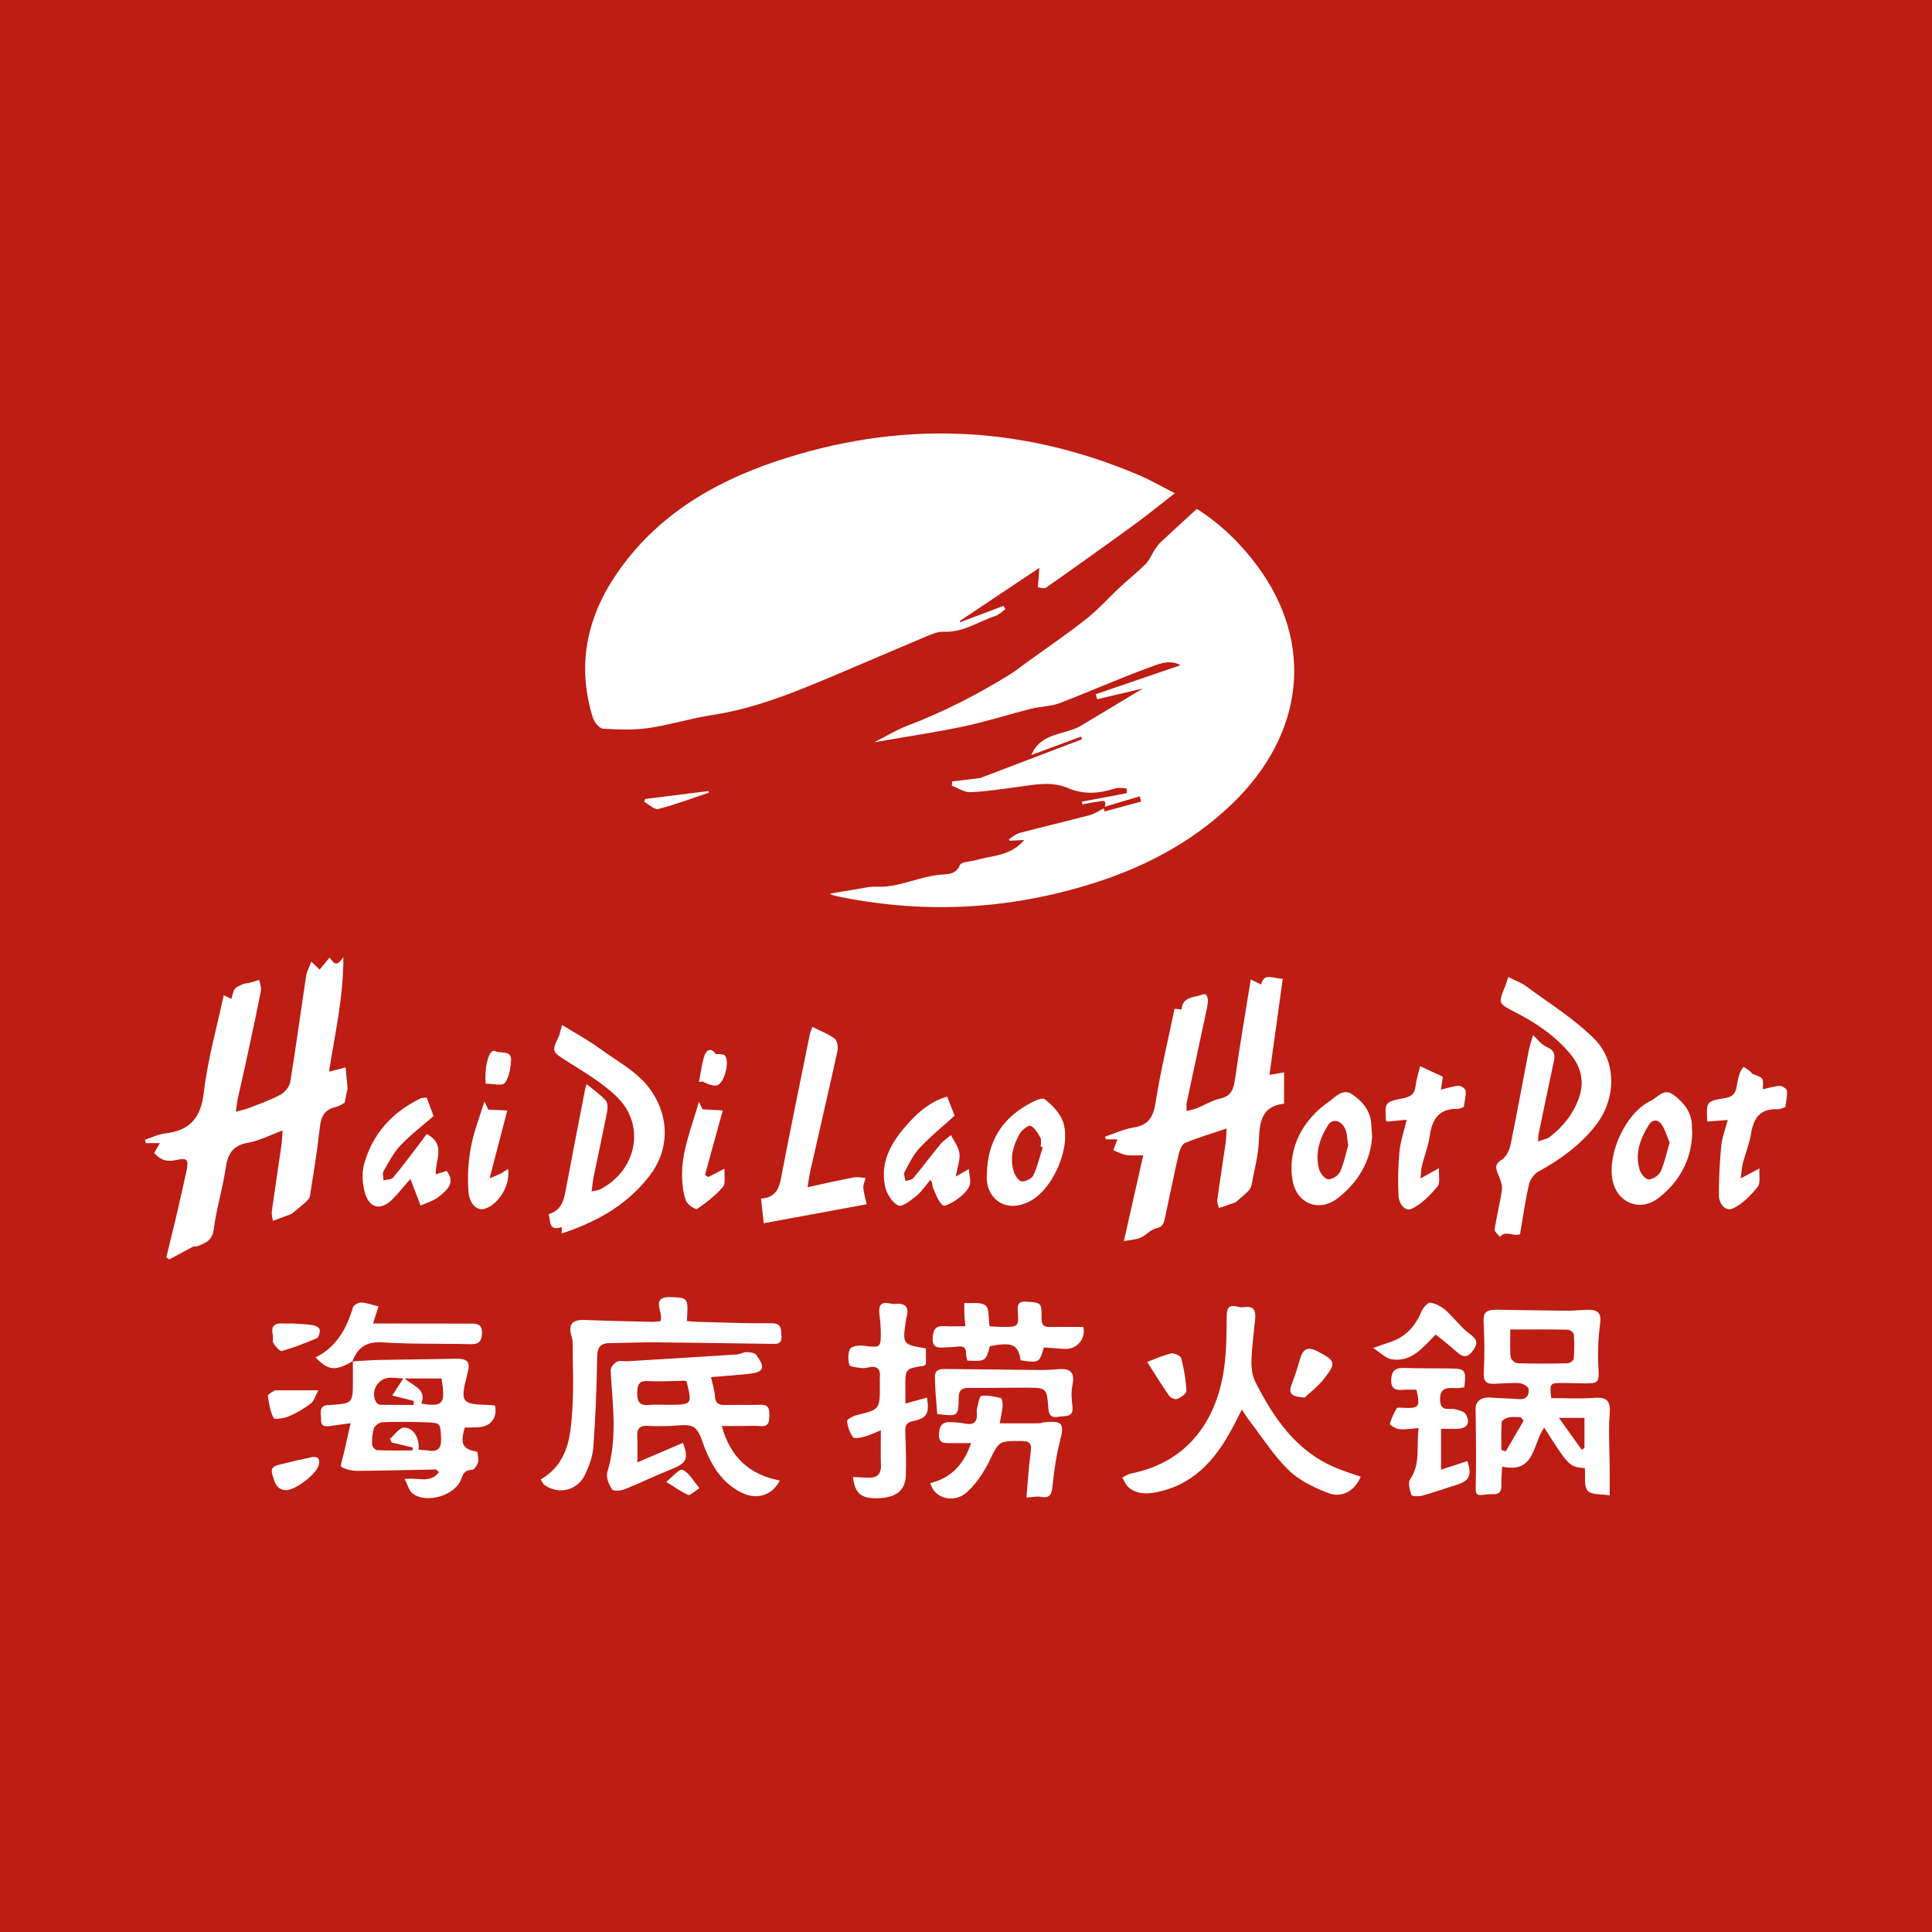 <?xml version="1.0" encoding="utf-8"?>
<!-- Generator: Adobe Illustrator 17.0.0, SVG Export Plug-In . SVG Version: 6.00 Build 0)  -->
<!DOCTYPE svg PUBLIC "-//W3C//DTD SVG 1.1//EN" "http://www.w3.org/Graphics/SVG/1.1/DTD/svg11.dtd">
<svg version="1.1" id="Layer_1" xmlns="http://www.w3.org/2000/svg" xmlns:xlink="http://www.w3.org/1999/xlink" x="0px" y="0px"
	 width="200px" height="200px" viewBox="0 0 200 200" enable-background="new 0 0 200 200" xml:space="preserve">
<rect fill="#BD1D12" width="200" height="200"/>
<g>
	<path fill="#FFFFFF" d="M121.619,51.055c-1.492,1.163-2.72,2.176-4.005,3.111c-3.088,2.248-6.195,4.47-9.321,6.664
		c-0.212,0.149-0.648-0.02-0.846-0.032c0.044-0.614,0.086-1.205,0.144-2.013c-2.852,1.905-5.545,3.703-8.238,5.501
		c0.02,0.04,0.039,0.081,0.059,0.121c1.493-0.564,2.986-1.127,4.479-1.691c0.062,0.121,0.124,0.241,0.186,0.362
		c-0.356,0.24-0.68,0.574-1.073,0.703c-1.753,0.574-3.324,1.714-5.302,1.616c-0.574-0.028-1.192,0.225-1.745,0.457
		c-3.183,1.333-6.348,2.708-9.527,4.049c-4.119,1.737-8.242,3.437-12.715,4.118c-2.203,0.335-4.352,1.023-6.556,1.342
		c-1.553,0.224-3.162,0.168-4.735,0.069c-0.379-0.024-0.9-0.66-1.042-1.113c-1.7-5.397-0.651-10.4,2.485-14.969
		c4.013-5.847,9.794-9.34,16.357-11.556c12.728-4.298,25.333-3.875,37.723,1.413C119.101,49.698,120.195,50.333,121.619,51.055z"/>
	<path fill="#FFFFFF" d="M114.362,83.513c0.269-0.856-0.374-0.553-0.713-0.521c-0.537,0.051-1.067,0.182-1.599,0.28
		c-0.02-0.094-0.039-0.188-0.059-0.282c1.557-0.295,3.115-0.59,4.672-0.886c-0.016-0.167-0.032-0.335-0.049-0.502
		c-0.399,0-0.833-0.102-1.192,0.018c-1.63,0.542-3.261,0.647-4.851-0.033c-1.702-0.728-3.391-0.369-5.101-0.141
		c-1.666,0.222-3.334,0.49-5.008,0.562c-0.634,0.027-1.289-0.438-1.934-0.679c0.017-0.146,0.035-0.292,0.052-0.438
		c0.917-0.11,1.835-0.22,2.88-0.346c3.393-1.292,6.971-2.654,10.548-4.016c-0.034-0.092-0.068-0.183-0.101-0.275
		c-1.687,0.625-3.374,1.249-5.146,1.905c1.02-2.394,3.472-2.036,5.151-3.041c2.101-1.257,4.198-2.522,6.406-3.849
		c-1.657,0.39-3.199,0.753-4.74,1.116c-0.048-0.174-0.096-0.348-0.144-0.522c2.923-1,5.845-2,8.769-3
		c-1.174-0.673-2.371-0.078-3.44,0.313c-3.063,1.119-6.045,2.458-9.094,3.616c-0.912,0.346-1.955,0.33-2.915,0.573
		c-2.349,0.593-4.664,1.342-7.032,1.84c-3.031,0.637-6.101,1.088-9.214,1.63c1.171-0.591,2.279-1.275,3.474-1.73
		c3.687-1.403,7.173-3.193,10.521-5.262c0.647-0.4,1.244-0.88,1.862-1.327c2.041-1.477,4.13-2.895,6.105-4.456
		c1.25-0.988,2.318-2.204,3.489-3.294c0.872-0.812,1.812-1.553,2.652-2.395c0.384-0.385,0.589-0.945,0.895-1.412
		c0.186-0.285,0.378-0.58,0.624-0.811c1.227-1.15,2.473-2.281,3.766-3.468c2.451,1.55,4.515,3.554,6.252,5.893
		c5.929,7.985,4.928,17.427-2.662,24.698c-4.269,4.09-9.398,6.696-15.023,8.385c-8.604,2.583-17.299,2.945-26.085,1.063
		c-0.072-0.015-0.139-0.055-0.5-0.202c1.003-0.17,1.748-0.307,2.497-0.42c0.8-0.121,1.609-0.341,2.406-0.307
		c2.337,0.1,4.414-1.089,6.702-1.255c0.634-0.046,1.495-0.007,1.888-0.989c0.137-0.343,1.11-0.343,1.696-0.516
		c1.652-0.488,3.536-0.391,4.964-2.077c-0.617,0.032-1.061,0.056-1.506,0.079c-0.029-0.053-0.057-0.105-0.086-0.158
		c0.37-0.223,0.715-0.546,1.116-0.651c2.418-0.638,4.854-1.208,7.271-1.846c0.506-0.134,0.96-0.46,1.438-0.697
		c0.026,0.107,0.053,0.213,0.08,0.32c1.264-0.342,2.528-0.685,3.792-1.027c-0.052-0.18-0.103-0.361-0.155-0.541
		C116.775,82.788,115.568,83.15,114.362,83.513z"/>
	<path fill="#FFFFFF" d="M15.955,119.349c0.181-0.307,0.349-0.591,0.6-1.015c-0.587,0-1.027,0-1.467,0
		c-0.029-0.116-0.059-0.232-0.088-0.348c0.695-0.225,1.377-0.573,2.089-0.653c2.581-0.293,3.708-1.604,4.014-4.265
		c0.385-3.353,1.333-6.641,2.056-10.047c0.237,0.116,0.445,0.218,0.797,0.39c0.115-0.365,0.147-0.767,0.354-1.032
		c0.196-0.25,0.566-0.38,0.88-0.514c0.203-0.087,0.448-0.072,0.666-0.13c0.33-0.087,0.653-0.197,0.979-0.298
		c0.064,0.38,0.242,0.782,0.173,1.136c-0.476,2.42-0.997,4.83-1.516,7.241c-0.283,1.317-0.596,2.627-0.883,3.943
		c-0.079,0.362-0.11,0.735-0.195,1.322c0.567-0.153,0.961-0.221,1.326-0.365c1.111-0.437,2.25-0.83,3.296-1.393
		c0.453-0.244,0.929-0.826,1.01-1.318c0.598-3.647,1.089-7.312,1.644-10.967c0.07-0.463,0.317-0.9,0.532-1.486
		c0.367,0.348,0.597,0.567,0.867,0.823c0.354-0.431,0.658-0.801,1.022-1.244c0.387,0.422,0.645,1.171,1.436-0.062
		c0.007,4.282-0.889,7.969-1.487,11.872c0.766-0.196,1.267-0.324,1.715-0.439c0.067,0.685,0.13,1.334,0.209,2.146
		c-0.057,0.282-0.156,0.769-0.307,1.512c-0.137,0.067-0.528,0.354-0.961,0.452c-1.342,0.302-1.521,1.264-1.648,2.425
		c-0.247,2.259-0.625,4.504-0.976,6.75c-0.034,0.219-0.22,0.444-0.393,0.605c-0.413,0.383-0.86,0.729-1.509,1.271
		c-0.364,0.135-1.055,0.391-1.942,0.72c-0.033-0.274-0.155-0.643-0.107-0.989c0.313-2.292,0.668-4.578,0.997-6.868
		c0.059-0.409,0.065-0.826,0.115-1.496c-1.309,0.481-2.408,1.066-3.573,1.268c-1.596,0.277-2.104,1.171-2.322,2.643
		c-0.315,2.129-0.959,4.211-1.237,6.342c-0.151,1.157-0.869,1.409-1.684,1.727c-0.137,0.054-0.328-0.013-0.454,0.052
		c-0.829,0.429-1.648,0.88-2.47,1.323c-0.098-0.079-0.196-0.159-0.294-0.238c0.357-1.472,0.723-2.942,1.068-4.417
		c0.352-1.502,0.699-3.006,1.018-4.515c0.247-1.165,0.076-1.387-1.059-1.127C17.337,120.294,16.636,120.13,15.955,119.349z"/>
	<path fill="#FFFFFF" d="M126.977,116.824c-1.537,0.518-2.94,0.932-4.285,1.485c-0.323,0.133-0.565,0.703-0.66,1.114
		c-0.512,2.215-0.967,4.443-1.441,6.666c-0.111,0.518-0.207,0.929-0.911,1.074c-0.579,0.119-1.043,0.717-1.618,0.964
		c-0.496,0.213-1.075,0.23-1.719,0.353c0.668-2.964,1.324-5.869,2.005-8.889c-0.701,0-1.233,0.064-1.741-0.019
		c-0.446-0.073-0.865-0.31-1.357-0.498c0.169-0.448,0.282-0.746,0.427-1.132c-0.47,0-0.834,0-1.198,0
		c-0.029-0.093-0.058-0.187-0.087-0.28c0.981-0.324,1.941-0.78,2.948-0.94c1.511-0.241,2.032-1.024,2.268-2.508
		c0.521-3.267,1.298-6.493,1.98-9.782c0.258,0.022,0.496,0.043,0.734,0.063c0.068-1.142,0.974-1.234,1.795-1.43
		c0.236-0.056,0.563-0.218,0.689-0.122c0.166,0.127,0.251,0.465,0.236,0.703c-0.029,0.459-0.141,0.914-0.238,1.366
		c-0.652,3.051-1.312,6.1-1.959,9.152c-0.045,0.213-0.006,0.443-0.006,0.851c0.422-0.116,0.776-0.177,1.102-0.309
		c0.786-0.317,1.53-0.799,2.343-0.973c1.257-0.27,1.439-1.083,1.589-2.164c0.467-3.35,1.046-6.684,1.604-10.171
		c0.427,0.204,0.713,0.341,1.07,0.512c0.325-1.312,1.268-0.559,2.246-0.598c-0.457,3.299-0.909,6.559-1.381,9.959
		c0.552-0.094,1.011-0.173,1.515-0.259c0,1.085,0,2.096,0,3.24c-2.295,0.261-2.544,1.843-2.603,3.749
		c-0.048,1.565-0.479,3.119-0.766,4.673c-0.042,0.229-0.188,0.472-0.355,0.64c-0.369,0.371-0.782,0.699-1.286,1.141
		c-0.225,0.08-0.633,0.23-1.044,0.371c-0.23,0.079-0.464,0.145-0.696,0.216c-0.06-0.274-0.204-0.56-0.168-0.822
		c0.273-1.982,0.589-3.959,0.873-5.939C126.95,117.84,126.944,117.388,126.977,116.824z"/>
	<path fill="#FFFFFF" d="M166.632,154.799c-0.85-0.15-1.917-0.031-2.284-0.483c-0.419-0.515-0.214-1.537-0.28-2.335
		c-1.621-0.142-1.621-0.142-4.212-4.19c-1.2,1.613-0.902,4.798-4.356,4.032c-0.031,0.668-0.101,1.273-0.077,1.874
		c0.028,0.676-0.193,1.024-0.915,0.986c-0.344-0.018-0.695,0.023-1.039,0.068c-0.627,0.081-0.722-0.115-0.705-0.775
		c0.066-2.718,0.031-5.44-0.011-8.159c-0.011-0.72,0.589-1.212,1.507-1.143c0.998,0.075,2,0.09,2.998,0.163
		c0.811,0.06,1.071-0.466,0.973-1.074c-0.04-0.249-0.616-0.561-0.965-0.582c-0.881-0.054-1.771,0.052-2.659,0.072
		c-0.858,0.019-1.059-0.371-1.007-1.244c0.103-1.751,0.065-3.516-0.019-5.27c-0.04-0.837,0.26-1.175,1.376-1.157
		c2.432,0.038,4.864,0.08,7.296,0.1c0.693,0.006,1.386-0.074,2.08-0.09c1.229-0.027,1.454,0.435,1.294,1.598
		c-0.203,1.475-0.237,2.994-0.154,4.483c0.076,1.361,0.018,1.55-1.373,1.534c-0.772-0.009-1.544-0.042-2.317-0.042
		c-1.357-0.001-1.361,0.011-1.206,1.566c1.476,0,2.971,0.086,4.45-0.025c1.353-0.102,1.719,0.346,1.607,1.684
		c-0.144,1.723-0.013,3.47-0.004,5.206C166.636,152.554,166.632,153.514,166.632,154.799z M156.343,137.627
		c0,1.03-0.051,1.945,0.034,2.849c0.023,0.245,0.448,0.637,0.699,0.645c1.728,0.056,3.459,0.045,5.187,0.006
		c0.229-0.005,0.632-0.279,0.647-0.456c0.072-0.839,0.076-1.69,0.014-2.531c-0.014-0.185-0.394-0.487-0.61-0.491
		C160.365,137.611,158.416,137.627,156.343,137.627z M161.38,146.778c0.9,1.259,1.632,2.284,2.364,3.308
		c0.093-0.065,0.186-0.129,0.279-0.194c0-1.042,0-2.084,0-3.115C163.191,146.778,162.478,146.778,161.38,146.778z M157.734,147.06
		c-0.104-0.117-0.209-0.234-0.313-0.352c-0.414,0-0.841-0.06-1.239,0.021c-0.273,0.056-0.709,0.292-0.723,0.475
		c-0.073,0.96-0.034,1.928-0.034,2.893c0.15,0.048,0.299,0.097,0.449,0.145C156.495,149.182,157.114,148.121,157.734,147.06z"/>
	<path fill="#FFFFFF" d="M73.603,142.56c0.157,0.726,0.37,1.348,0.408,1.981c0.044,0.725,0.382,0.916,1.034,0.902
		c1.235-0.027,2.472,0.016,3.707-0.019c0.854-0.025,0.899,0.475,0.891,1.122c-0.008,0.647-0.059,1.155-0.921,1.086
		c-0.652-0.052-1.312-0.01-1.969-0.01c-0.613,0-1.227,0-2.035,0c0.886,3.244,2.877,5.043,6.006,5.639
		c-0.696,1.431-2.22,1.993-3.666,1.383c-2.026-0.855-3.154-2.513-3.985-4.447c-0.368-0.857-0.582-2.009-1.248-2.443
		c-0.656-0.428-1.793-0.121-2.719-0.13c-0.656-0.006-1.317,0.047-1.968-0.014c-0.844-0.078-1.216,0.219-1.168,1.09
		c0.044,0.799,0.009,1.602,0.009,2.688c1.728-0.743,3.224-1.387,4.719-2.029c0.615,1.677,0.394,2.095-1.216,2.741
		c-1.61,0.645-3.171,1.411-4.782,2.053c-0.406,0.162-1.194,0.236-1.332,0.031c-0.333-0.493-0.661-1.261-0.505-1.769
		c1.076-3.493,0.549-7.005,0.349-10.523c-0.017-0.305,0.329-0.756,0.627-0.917c0.301-0.163,0.752-0.039,1.136-0.062
		c3.768-0.228,7.536-0.454,11.303-0.699c0.338-0.022,0.668-0.245,1-0.242c0.345,0.004,0.839,0.059,1.006,0.285
		c1.011,1.368,0.793,1.815-0.902,1.98C76.119,142.36,74.851,142.454,73.603,142.56z M71.071,142.997
		c-0.103-0.037-0.139-0.062-0.175-0.062c-1.263,0.016-2.531,0.103-3.789,0.032c-1.002-0.056-1.131,0.433-1.141,1.245
		c-0.011,0.852,0.224,1.309,1.172,1.228c0.685-0.059,1.379-0.011,2.069-0.014C71.67,145.413,71.67,145.413,71.071,142.997z"/>
	<path fill="#FFFFFF" d="M36.488,140.934c0.949-0.054,1.897-0.137,2.846-0.156c2.584-0.053,5.17-0.06,7.753-0.125
		c1.334-0.034,1.65,0.311,1.294,1.571c-0.021,0.074-0.038,0.15-0.057,0.224c-0.692,2.695-0.52,2.929,2.197,2.991
		c0.228,0.005,0.455,0.041,0.722,0.066c0.204,0.936-0.155,1.723-0.901,2.058c-0.643,0.289-1.471,0.166-2.233,0.227
		c-0.493,1.693-0.233,2.235,1.3,2.493c0.034,0.354,0.168,0.755,0.077,1.095c-0.084,0.311-0.409,0.783-0.633,0.786
		c-0.688,0.01-0.905,0.339-1.1,0.923c-0.568,1.702-3.58,2.631-5.037,1.521c-0.381-0.29-0.514-0.904-0.828-1.495
		c1.349-0.218,2.648,0.519,3.549-0.715c-0.168-0.145-0.251-0.279-0.333-0.277c-2.693,0.045-5.386,0.127-8.079,0.141
		c-0.576,0.003-1.216-0.131-1.692-0.421c-0.144-0.088,0.155-0.916,0.263-1.402c0.212-0.962,0.433-1.922,0.7-3.107
		c-0.827,0.111-1.421,0.183-2.012,0.272c-0.533,0.08-1.085,0.14-1.046-0.631c0.031-0.612-0.35-1.512,0.827-1.526
		c0.039,0,0.077-0.002,0.116-0.004c2.351-0.163,2.351-0.163,2.352-2.579c0-0.656-0.002-1.312-0.003-1.968L36.488,140.934z
		 M43.329,150.076c0.338,0.028,0.676,0.037,1.008,0.088c1.004,0.154,1.366-0.231,1.32-1.268c-0.068-1.558-0.004-1.597-1.565-1.658
		c-1.502-0.059-3.008-0.066-4.509-0.011c-0.309,0.011-0.769,0.344-0.869,0.63c-0.186,0.531-0.211,1.138-0.193,1.71
		c0.006,0.199,0.331,0.548,0.522,0.556c1.216,0.051,2.435,0.026,3.653,0.026c0.013-0.1,0.027-0.2,0.04-0.301
		c-0.729-0.173-1.458-0.346-2.187-0.52c-0.06-0.127-0.12-0.253-0.18-0.38c0.485-0.411,0.967-1.157,1.456-1.163
		C42.815,147.775,43.466,148.917,43.329,150.076z M41.747,142.701c-0.471-0.031-0.88-0.075-1.289-0.081
		c-1.287-0.02-2.132,1.324-1.551,2.481c0.073,0.146,0.281,0.315,0.43,0.319c1.156,0.026,2.313,0.015,3.469,0.015
		c0.009-0.137,0.019-0.273,0.029-0.41c-0.692-0.174-1.385-0.347-2.233-0.56C41.037,143.795,41.36,143.296,41.747,142.701z
		 M41.868,142.7c1.054,0.832,2.305,1.183,1.751,2.593c2.251,0.383,2.521,0.042,2.086-2.593C44.551,142.7,43.383,142.7,41.868,142.7z
		"/>
	<path fill="#FFFFFF" d="M157.355,127.757c-0.696,0.305-1.508-0.468-2.082,0.296c-0.194-0.266-0.585-0.562-0.55-0.793
		c0.207-1.369,0.558-2.717,0.758-4.087c0.064-0.438-0.133-0.942-0.303-1.38c-0.254-0.655-0.617-1.196,0.287-1.745
		c0.445-0.271,0.782-0.949,0.896-1.499c0.665-3.207,1.242-6.431,1.866-9.646c0.117-0.601,0.314-1.186,0.468-1.754
		c0.477,0.43,0.871,1.001,1.409,1.225c1.097,0.456,0.814,1.202,0.644,1.997c-0.499,2.336-0.985,4.674-1.47,7.013
		c-0.037,0.177-0.03,0.363-0.061,0.775c0.502-0.186,0.922-0.243,1.214-0.467c1.376-1.053,2.434-2.378,3.015-4.02
		c0.589-1.664,0.249-3.197-0.874-4.552c-1.556-1.877-3.534-3.213-5.676-4.312c-1.811-0.93-1.825-0.898-1.07-2.745
		c0.1-0.245,0.168-0.502,0.304-0.919c0.667,0.336,1.326,0.562,1.861,0.957c2.378,1.757,4.939,3.343,7.019,5.409
		c2.432,2.415,2.279,6.324,0.155,9.017c-1.608,2.039-3.647,3.519-5.91,4.753c-0.45,0.245-0.868,0.847-0.984,1.356
		C157.89,124.322,157.651,126.042,157.355,127.757z"/>
	<path fill="#FFFFFF" d="M58.177,106.102c1.441,0.892,2.77,1.6,3.969,2.484c1.848,1.362,3.96,2.393,5.311,4.393
		c1.859,2.753,1.827,6.088-0.202,8.721c-2.108,2.734-4.971,4.626-9.103,5.988c0-0.214,0-0.403,0-0.671
		c-1.356,0.485-1.135-0.554-1.351-1.333c1.48-0.426,1.61-1.689,1.841-2.912c0.635-3.364,1.292-6.724,1.943-10.084
		c0.028-0.142,0.085-0.279,0.143-0.461c0.69,0.571,1.394,1.06,1.963,1.673c0.218,0.235,0.234,0.777,0.162,1.144
		c-0.44,2.27-0.936,4.529-1.401,6.794c-0.091,0.441-0.127,0.893-0.208,1.489c0.392-0.086,0.655-0.09,0.866-0.198
		c3.8-1.942,4.765-6.629,1.772-9.561c-1.541-1.509-3.489-2.625-5.329-3.8c-1.356-0.865-1.456-0.954-0.737-2.407
		C57.964,107.062,58.007,106.708,58.177,106.102z"/>
	<path fill="#FFFFFF" d="M140.866,152.871c-0.621,1.45-1.916,2.232-3.335,1.695c-1.478-0.56-3.028-1.299-4.136-2.38
		c-1.578-1.542-2.784-3.466-4.142-5.232c-0.21-0.272-0.386-0.57-0.697-1.036c-0.293,0.575-0.521,1.03-0.755,1.482
		c-1.695,3.285-3.846,6.066-7.69,6.987c-1.118,0.268-2.237,0.384-3.215-0.352c-0.328-0.247-0.489-0.715-0.726-1.082
		c0.317-0.145,0.62-0.358,0.952-0.424c5.286-1.052,8.713-4.844,9.584-10.806c0.254-1.741,0.27-3.525,0.278-5.29
		c0.004-0.917,0.104-1.464,1.194-1.149c0.215,0.062,0.464,0.052,0.69,0.023c1.055-0.136,1.136,0.514,1.062,1.293
		c-0.134,1.418-0.339,2.833-0.38,4.253c-0.021,0.737,0.082,1.566,0.409,2.211c1.893,3.737,4.203,7.124,8.254,8.856
		C139.055,152.279,139.938,152.541,140.866,152.871z"/>
	<path fill="#FFFFFF" d="M55.969,153.155c2.898-1.686,3.112-4.56,3.288-7.377c0.136-2.191,0.031-4.398,0.024-6.597
		c-0.001-0.265-0.021-0.542-0.1-0.793c-0.401-1.279,0.031-1.799,1.378-1.745c2.299,0.092,4.599,0.138,6.899,0.194
		c0.301,0.007,0.603-0.039,0.892-0.06c0.44-0.848-1.17-2.591,1.149-2.499c1.756,0.07,1.756,0.068,1.607,2.482
		c0.4,0.027,0.801,0.069,1.203,0.079c2.506,0.061,5.013,0.172,7.519,0.145c1.091-0.012,1.023,0.604,1.073,1.324
		c0.059,0.853-0.482,0.817-1.05,0.809c-4.011-0.057-8.023-0.125-12.034-0.159c-1.542-0.013-3.084,0.07-4.626,0.076
		c-0.995,0.004-1.361,0.38-1.375,1.447c-0.042,3.119-0.17,6.241-0.395,9.352c-0.07,0.969-0.447,1.96-0.875,2.85
		c-0.777,1.617-2.687,2.064-4.149,1.067C56.223,153.631,56.134,153.392,55.969,153.155z"/>
	<path fill="#FFFFFF" d="M95.851,139.591c0,0.599,0,1.128,0,1.618c-0.105,0.089-0.157,0.171-0.22,0.18
		c-1.931,0.291-1.929,0.289-1.905,2.334c0.006,0.489,0.001,0.979,0.001,1.57c0.84-0.231,1.534-0.422,2.233-0.615
		c0.264,1.655,0.014,2.12-1.45,2.437c-0.627,0.136-0.816,0.419-0.797,1.021c0.049,1.541,0.119,3.086,0.06,4.625
		c-0.06,1.573-1.071,2.308-2.992,2.339c-1.637,0.027-2.289-0.515-2.483-2.203c0.534,0.027,1.045,0.06,1.556,0.078
		c0.887,0.032,1.375-0.318,1.34-1.289c-0.04-1.108-0.009-2.219-0.009-3.625c-0.726,0.289-1.215,0.535-1.734,0.673
		c-0.377,0.101-1.021,0.224-1.147,0.049c-0.339-0.47-0.556-1.085-0.618-1.664c-0.019-0.176,0.599-0.53,0.969-0.621
		c2.426-0.594,2.43-0.577,2.428-3.113c0-0.27-0.021-0.542,0.003-0.81c0.079-0.885-0.307-1.208-1.167-1.023
		c-0.262,0.056-0.544,0.104-0.804,0.065c-0.42-0.064-1.119-0.115-1.184-0.328c-0.156-0.511-0.166-1.194,0.069-1.651
		c0.14-0.272,0.872-0.388,1.308-0.335c1.888,0.231,1.895,0.263,1.867-1.623c-0.008-0.575-0.091-1.149-0.146-1.723
		c-0.073-0.755,0.127-1.226,1.021-1.034c0.224,0.048,0.461,0.073,0.688,0.054c0.989-0.08,1.37,0.342,1.126,1.312
		c-0.038,0.149-0.07,0.301-0.092,0.453C93.422,139.17,93.422,139.17,95.851,139.591z"/>
	<path fill="#FFFFFF" d="M84.1,106.301c0.893,0.453,1.678,0.738,2.308,1.223c0.269,0.207,0.372,0.866,0.286,1.262
		c-0.905,4.139-1.866,8.266-2.803,12.399c-0.116,0.511-0.177,1.035-0.29,1.712c1.696-0.365,3.218-0.715,4.751-1.006
		c0.404-0.077,0.841,0.026,1.264,0.046c-0.089,0.342-0.268,0.69-0.246,1.025c0.033,0.516,0.203,1.022,0.352,1.701
		c-3.633,0.67-7.175,1.324-10.662,1.967c-0.097-0.889-0.18-1.658-0.278-2.552c1.903-0.118,1.97-1.605,2.245-3.029
		c0.898-4.65,1.854-9.289,2.796-13.93C83.882,106.834,84.009,106.565,84.1,106.301z"/>
	<path fill="#FFFFFF" d="M106.261,155.024c0.144-1.629,0.225-3.159,0.434-4.67c0.116-0.842-0.007-1.186-0.955-1.185
		c-2.403,0.003-2.311,0.007-3.355,2.14c-0.576,1.176-1.368,2.345-2.34,3.203c-1.294,1.142-3.342,0.631-3.736-0.983
		c2.127-0.527,3.473-1.92,4.213-4.14c-0.8,0-1.498-0.006-2.195,0.002c-0.617,0.007-1.161,0.004-1.127-0.885
		c0.029-0.769,0.233-1.306,1.1-1.288c0.536,0.011,1.079,0.052,1.605,0.152c0.837,0.159,1.269-0.105,1.225-0.997
		c-0.01-0.193-0.042-0.398,0.008-0.577c0.127-0.459,0.242-1.262,0.456-1.293c0.648-0.096,1.351,0.067,2.008,0.23
		c0.128,0.032,0.218,0.525,0.195,0.794c-0.048,0.563-0.183,1.119-0.308,1.819c1.428,0,2.726,0.004,4.023-0.005
		c0.19-0.001,0.377-0.081,0.568-0.101c1.918-0.204,2.118,0.125,1.643,1.964c-0.392,1.521-0.614,3.097-0.767,4.663
		c-0.088,0.898-0.336,1.27-1.268,1.081C107.33,154.877,106.937,154.981,106.261,155.024z"/>
	<path fill="#FFFFFF" d="M146.63,143.865c-0.499,0-0.921-0.029-1.338,0.006c-0.811,0.068-1.328-0.064-1.272-1.094
		c0.055-1.015,0.559-1.202,1.434-1.168c1.5,0.059,3.003,0.031,4.505,0.051c1.767,0.024,1.826,0.096,1.629,1.954
		c-0.271,0.028-0.565,0.094-0.855,0.083c-0.893-0.034-1.7-0.108-1.653,1.239c0.044,1.277,0.935,0.792,1.561,0.95
		c0.4,0.101,0.951,0.24,1.111,0.536c0.511,0.946,0.092,1.494-1.021,1.493c-0.496-0.001-0.991,0-1.553,0c0,1.387,0,2.737,0,4.221
		c1.008-0.327,1.869-0.607,2.726-0.885c0.494,1.474,0.193,2.066-1.149,2.474c-1.181,0.358-2.343,0.779-3.531,1.107
		c-0.355,0.098-1.059,0.075-1.106-0.063c-0.176-0.51-0.391-1.262-0.147-1.618c1.117-1.627,0.629-3.405,0.884-5.314
		c-0.791,0.057-1.394,0.176-1.977,0.113c-0.364-0.039-1.018-0.429-0.993-0.534c0.133-0.57,0.406-1.117,0.706-1.629
		c0.065-0.11,0.438-0.059,0.667-0.05C146.92,145.808,147.034,145.66,146.63,143.865z"/>
	<path fill="#FFFFFF" d="M44.167,117.392c2.052,1.058,0.862,2.704,0.946,4.171c0.439-0.135,0.775-0.239,1.127-0.348
		c0.967,1.261-0.002,1.988-0.762,2.631c-0.534,0.451-1.285,0.645-1.94,0.953c-0.285-0.745-0.569-1.491-0.854-2.236
		c-0.039-0.101-0.079-0.202-0.203-0.517c-0.645,0.738-1.187,1.408-1.782,2.028c-1.263,1.315-2.5,1.055-2.959-0.722
		c-0.232-0.899-0.291-1.96-0.047-2.842c0.872-3.145,2.91-5.38,5.837-6.802c0.188-0.091,0.438-0.054,0.642-0.075
		c0.252,0.673,0.485,1.294,0.712,1.902c-1.125,0.98-2.359,1.914-3.411,3.022c-0.728,0.766-1.234,1.754-1.769,2.684
		c-0.138,0.24-0.008,0.633-0.002,0.956c0.339-0.093,0.81-0.076,0.996-0.298c0.941-1.12,1.81-2.301,2.701-3.463
		C43.652,118.106,43.892,117.766,44.167,117.392z"/>
	<path fill="#FFFFFF" d="M98.939,121.792c0.593-0.337,0.849-0.483,1.358-0.773c0.041,0.687,0.248,1.295,0.06,1.735
		c-0.228,0.535-0.734,1.002-1.222,1.359c-0.461,0.337-1.343,0.829-1.533,0.665c-0.491-0.424-0.727-1.161-1.011-1.797
		c-0.092-0.205-0.014-0.486-0.271-0.849c-0.482,0.566-0.899,1.212-1.466,1.676c-0.558,0.457-1.479,1.167-1.863,0.982
		c-0.627-0.302-1.193-1.186-1.355-1.92c-0.604-2.741,0.787-4.85,2.528-6.745c1.065-1.159,2.289-2.146,3.885-2.607
		c0.293,0.749,0.542,1.386,0.773,1.976c-1.188,1.078-2.474,2.119-3.597,3.313c-0.67,0.712-1.119,1.646-1.588,2.522
		c-0.121,0.227,0.06,0.615,0.103,0.929c0.272-0.094,0.643-0.105,0.8-0.295c0.961-1.151,1.856-2.358,2.813-3.513
		c0.303-0.365,0.725-0.631,1.093-0.943c0.307,0.622,0.786,1.221,0.872,1.873C99.409,120.058,99.118,120.784,98.939,121.792z"/>
	<path fill="#FFFFFF" d="M175.181,117.207c-0.049,2.807-1.295,5.066-3.424,6.762c-1.952,1.555-4.366,0.57-4.832-1.822
		c-0.544-2.791,1.423-6.989,3.936-8.179c0.734-0.348,1.38-1.407,2.418-0.605c1.071,0.828,1.878,1.815,1.866,3.268
		C175.141,116.822,175.168,117.014,175.181,117.207z M172.839,118.276c-0.257-0.603-0.448-1.305-0.833-1.875
		c-0.359-0.532-0.949-0.553-1.325,0.053c-0.895,1.443-1.47,2.988-0.926,4.696c0.126,0.397,0.629,0.962,0.93,0.946
		c0.434-0.024,1.039-0.42,1.221-0.817C172.315,120.387,172.508,119.396,172.839,118.276z"/>
	<path fill="#FFFFFF" d="M142.04,117.632c-0.127,2.484-1.398,4.726-3.548,6.397c-1.962,1.526-4.312,0.556-4.696-1.884
		c-0.544-3.456,1.221-6.352,3.793-8.115c0.659-0.452,1.398-1.421,2.405-0.733c1.108,0.757,1.934,1.759,1.967,3.212
		C141.967,116.778,141.998,117.046,142.04,117.632z M139.561,118.57c-0.113-0.724-0.097-1.213-0.27-1.623
		c-0.419-0.99-1.354-1.218-1.832-0.447c-0.852,1.374-1.339,2.883-0.917,4.505c0.113,0.434,0.589,1.041,0.944,1.075
		c0.401,0.038,1.066-0.388,1.242-0.78C139.145,120.37,139.339,119.342,139.561,118.57z"/>
	<path fill="#FFFFFF" d="M151.534,114.592c-0.164,0.051-0.418,0.203-0.669,0.198c-1.939-0.039-2.619,1.106-2.864,2.827
		c-0.145,1.021-0.538,2.006-0.792,3.014c-0.087,0.344-0.092,0.708-0.17,1.367c0.746-0.415,1.22-0.678,1.922-1.068
		c-0.041,0.735,0.155,1.525-0.153,1.894c-0.747,0.895-1.626,1.805-2.649,2.3c-0.746,0.36-1.347-0.571-1.383-1.312
		c-0.075-1.527-0.047-3.07,0.096-4.592c0.099-1.055,0.463-2.085,0.75-3.303c-0.757,0.071-1.384,0.13-2.024,0.19
		c-0.036-0.035-0.128-0.081-0.131-0.131c-0.104-1.851-0.114-1.906,1.751-2.275c0.803-0.159,1.231-0.439,1.322-1.279
		c0.07-0.643,0.283-1.27,0.469-2.057c0.787,0.368,1.545,0.723,2.357,1.104c-0.053,0.346-0.109,0.712-0.203,1.329
		c0.705-0.165,1.272-0.366,1.849-0.399c0.24-0.014,0.696,0.317,0.712,0.518C151.765,113.441,151.617,113.979,151.534,114.592z"/>
	<path fill="#FFFFFF" d="M178.859,115.941c-0.803,0.061-1.465,0.111-2.127,0.161c-0.109-2.052-0.118-2.11,1.843-2.425
		c0.769-0.123,1.069-0.471,1.192-1.146c0.083-0.455,0.163-0.914,0.299-1.354c0.082-0.266,0.27-0.499,0.41-0.746
		c0.229,0.151,0.464,0.293,0.684,0.456c0.113,0.084,0.18,0.258,0.299,0.301c1.101,0.395,1.103,0.39,1.019,1.574
		c0.622-0.134,1.193-0.326,1.771-0.349c0.252-0.01,0.721,0.308,0.739,0.509c0.049,0.533-0.094,1.084-0.168,1.687
		c-0.239,0.068-0.537,0.235-0.826,0.222c-1.801-0.083-2.473,0.937-2.732,2.55c-0.163,1.02-0.571,1.999-0.835,3.005
		c-0.11,0.419-0.131,0.862-0.235,1.6c0.757-0.401,1.238-0.656,1.945-1.031c-0.055,0.759,0.125,1.543-0.187,1.921
		c-0.719,0.87-1.573,1.771-2.571,2.223c-0.807,0.366-1.435-0.547-1.441-1.362c-0.013-1.726,0.088-3.459,0.251-5.179
		C178.27,117.735,178.598,116.932,178.859,115.941z"/>
	<path fill="#FFFFFF" d="M102.163,121.56c0.067-3.425,1.556-5.693,4.225-7.214c0.545-0.31,1.471-0.777,1.754-0.561
		c0.781,0.597,1.578,1.425,1.895,2.328c0.89,2.537-0.948,6.846-3.294,8.163C103.992,125.822,101.938,123.878,102.163,121.56z
		 M107.946,118.76c-0.071-0.02-0.143-0.04-0.214-0.061c0-0.308,0.107-0.674-0.023-0.91c-0.262-0.474-0.579-1.039-1.022-1.241
		c-0.219-0.1-0.917,0.439-1.139,0.835c-0.691,1.231-1.057,2.576-0.571,3.98c0.131,0.379,0.512,0.924,0.799,0.936
		c0.404,0.018,1.039-0.29,1.2-0.634C107.406,120.747,107.636,119.735,107.946,118.76z"/>
	<path fill="#FFFFFF" d="M105.656,140.819c-0.266-1.648-0.847-1.907-3.177-1.471c-0.446,1.578-0.446,1.578-2.336,1.503
		c-0.047-0.23-0.145-0.481-0.138-0.729c0.017-0.639-0.302-0.797-0.872-0.725c-0.458,0.058-0.922,0.068-1.383,0.093
		c-0.662,0.036-1.238,0.025-1.201-0.927c0.032-0.82,0.223-1.345,1.184-1.281c0.683,0.045,1.371,0.009,2.203,0.009
		c-0.041-0.441-0.086-0.803-0.104-1.166c-0.017-0.343-0.004-0.687-0.004-1.246c0.785,0.066,1.727-0.12,2.2,0.266
		c0.408,0.333,0.283,1.319,0.414,2.145c0.355,0.022,0.764,0.064,1.173,0.068c1.849,0.018,1.865,0.013,1.736-1.764
		c-0.05-0.688,0.251-0.89,0.881-0.849c1.576,0.102,1.603,0.093,1.589,1.729c-0.006,0.645,0.208,0.912,0.857,0.898
		c1.146-0.024,2.293-0.007,3.471-0.007c0.269,1.204-0.642,2.346-1.957,2.274c-0.719-0.04-1.438-0.104-2.127-0.155
		C107.59,141.093,107.59,141.093,105.656,140.819z"/>
	<path fill="#FFFFFF" d="M36.527,140.895c-1.787,1.06-2.523,1.01-3.863-0.375c2.189-1.077,3.218-2.998,3.885-5.201
		c0.072-0.237,0.57-0.498,0.858-0.485c0.557,0.026,1.106,0.24,1.774,0.405c-0.176,0.559-0.33,1.046-0.558,1.77
		c0.629,0,1.109,0,1.589,0c2.819,0.003,5.639,0.006,8.458,0.01c0.645,0.001,1.231-0.013,1.225,0.944
		c-0.005,0.903-0.333,1.211-1.229,1.187c-3.01-0.08-6.029,0.013-9.03-0.187c-1.679-0.112-2.609,0.499-3.149,1.972
		C36.488,140.934,36.527,140.895,36.527,140.895z"/>
	<path fill="#FFFFFF" d="M97.021,146.375c-0.09-1.329-0.235-2.587-0.242-3.847c-0.004-0.907,0.791-0.81,1.383-0.806
		c3.162,0.02,6.325,0.074,9.487,0.101c0.651,0.006,1.305-0.04,1.955-0.089c1.286-0.096,1.668,0.413,1.415,1.648
		c-0.144,0.699-0.094,1.462-0.004,2.18c0.156,1.239-0.751,0.968-1.411,1.099c-0.747,0.149-1.028-0.132-1.083-0.892
		c-0.153-2.11-0.18-2.118-2.35-2.12c-1.968-0.001-3.936,0.037-5.904,0.028c-0.725-0.003-1.013,0.253-1.023,1.018
		C99.217,146.642,99.182,146.642,97.021,146.375z"/>
	<path fill="#FFFFFF" d="M72.727,114.835c0.738,0.04,1.332,0.073,2.094,0.115c-0.619,2.246-1.23,4.464-1.841,6.682
		c0.114,0.071,0.227,0.142,0.341,0.214c0.478-0.246,0.956-0.493,1.684-0.868c-0.049,0.75,0.138,1.537-0.171,1.897
		c-0.761,0.884-1.717,1.619-2.684,2.282c-0.138,0.095-0.994-0.463-1.138-0.857c-0.281-0.77-0.381-1.636-0.403-2.467
		c-0.07-2.63,0.962-5.013,1.741-7.778C72.589,114.55,72.688,114.756,72.727,114.835z"/>
	<path fill="#FFFFFF" d="M52.591,121.005c0.282,1.669-0.976,3.689-2.428,4.131c-0.802,0.244-1.574-0.544-1.664-1.73
		c-0.175-2.327,0.077-4.606,0.815-6.826c0.25-0.752,0.491-1.507,0.832-2.556c0.238,0.502,0.335,0.704,0.401,0.843
		c0.617,0.027,1.246,0.055,1.967,0.086c-0.58,2.226-1.16,4.455-1.827,7.015c0.631-0.26,0.9-0.35,1.148-0.478
		C52.063,121.373,52.27,121.214,52.591,121.005z"/>
	<path fill="#FFFFFF" d="M148.627,138.147c-1.331,1.328-2.491,2.903-4.576,2.567c-0.591-0.095-1.106-0.659-1.908-1.168
		c0.881-0.307,1.374-0.483,1.87-0.652c1.574-0.538,2.521-1.677,3.161-3.166c0.159-0.371,0.633-0.909,0.892-0.873
		c0.556,0.079,1.146,0.391,1.577,0.772c0.871,0.77,1.563,1.759,2.486,2.446c0.707,0.527,0.934,0.867,0.417,1.646
		c-0.545,0.82-1.045,0.874-1.754,0.222C150.119,139.323,149.385,138.77,148.627,138.147z"/>
	<path fill="#FFFFFF" d="M135.049,144.677c-1.494-0.105-1.689-0.477-1.303-1.467c0.317-0.813,0.585-1.649,0.819-2.49
		c0.311-1.117,0.827-1.361,1.863-0.811c1.84,0.976,1.924,1.182,0.615,2.844C136.412,143.554,135.567,144.187,135.049,144.677z"/>
	<path fill="#FFFFFF" d="M118.753,140.984c0.86-0.317,1.65-0.691,2.482-0.872c0.314-0.068,0.981,0.241,1.047,0.493
		c0.285,1.1,0.48,2.238,0.539,3.372c0.014,0.277-0.568,0.678-0.953,0.845c-0.203,0.088-0.692-0.121-0.846-0.34
		C120.282,143.428,119.612,142.325,118.753,140.984z"/>
	<path fill="#FFFFFF" d="M32.96,143.924c-0.295,0.531-0.436,1.09-0.795,1.368c-0.691,0.536-1.475,0.985-2.28,1.33
		c-0.485,0.207-1.472,0.349-1.561,0.176c-0.353-0.689-0.481-1.508-0.592-2.293c-0.021-0.148,0.399-0.384,0.644-0.533
		c0.118-0.072,0.301-0.046,0.455-0.046C30.092,143.923,31.353,143.924,32.96,143.924z"/>
	<path fill="#FFFFFF" d="M30.298,137.009c0.868,0.063,1.488,0.069,2.091,0.17c0.263,0.044,0.665,0.253,0.698,0.441
		c0.051,0.287-0.079,0.814-0.28,0.902c-1.181,0.515-2.391,0.98-3.628,1.334c-0.206,0.059-0.662-0.466-0.87-0.803
		c-0.141-0.228-0.008-0.609-0.075-0.904c-0.207-0.912,0.221-1.19,1.049-1.143C29.705,137.028,30.129,137.009,30.298,137.009z"/>
	<path fill="#FFFFFF" d="M29.64,154.256c-1.081-0.013-1.228-0.896-1.454-1.644c-0.262-0.866,0.49-0.916,1.012-1.055
		c0.997-0.265,2.009-0.475,3.017-0.699c0.707-0.157,0.944,0.171,0.775,0.824C32.75,152.607,30.588,154.251,29.64,154.256z"/>
	<path fill="#FFFFFF" d="M72.357,112.008c0.177-0.907,0.278-1.839,0.561-2.711c0.167-0.516,0.612-0.951,1.159-0.215
		c0.053,0.072,0.265,0.014,0.4,0.038c0.193,0.034,0.459,0.024,0.561,0.145c0.53,0.63-0.032,2.816-0.797,3.088
		c-0.215,0.077-0.506,0.001-0.745-0.065c-0.269-0.075-0.519-0.22-0.777-0.335C72.599,111.972,72.478,111.99,72.357,112.008z"/>
	<path fill="#FFFFFF" d="M50.272,112.177c-0.137-2.078,0.433-3.664,0.997-3.365c0.538,0.285,1.708-0.143,1.636,0.964
		c-0.053,0.81-0.195,1.742-0.656,2.345C52.003,112.44,50.994,112.177,50.272,112.177z"/>
	<path fill="#FFFFFF" d="M72.409,154.054c-0.546,0.343-0.977,0.788-1.165,0.702c-0.798-0.365-1.523-0.887-2.275-1.352
		c0.574-0.448,1.326-1.375,1.682-1.242C71.311,152.409,71.739,153.275,72.409,154.054z"/>
	<path fill="#FFFFFF" d="M73.378,82.055c-1.736,0.581-3.455,1.234-5.223,1.69c-0.399,0.103-0.975-0.478-1.47-0.744
		c0.033-0.097,0.067-0.195,0.1-0.292c2.187-0.273,4.374-0.546,6.562-0.82C73.357,81.944,73.367,82,73.378,82.055z"/>
</g>
</svg>
